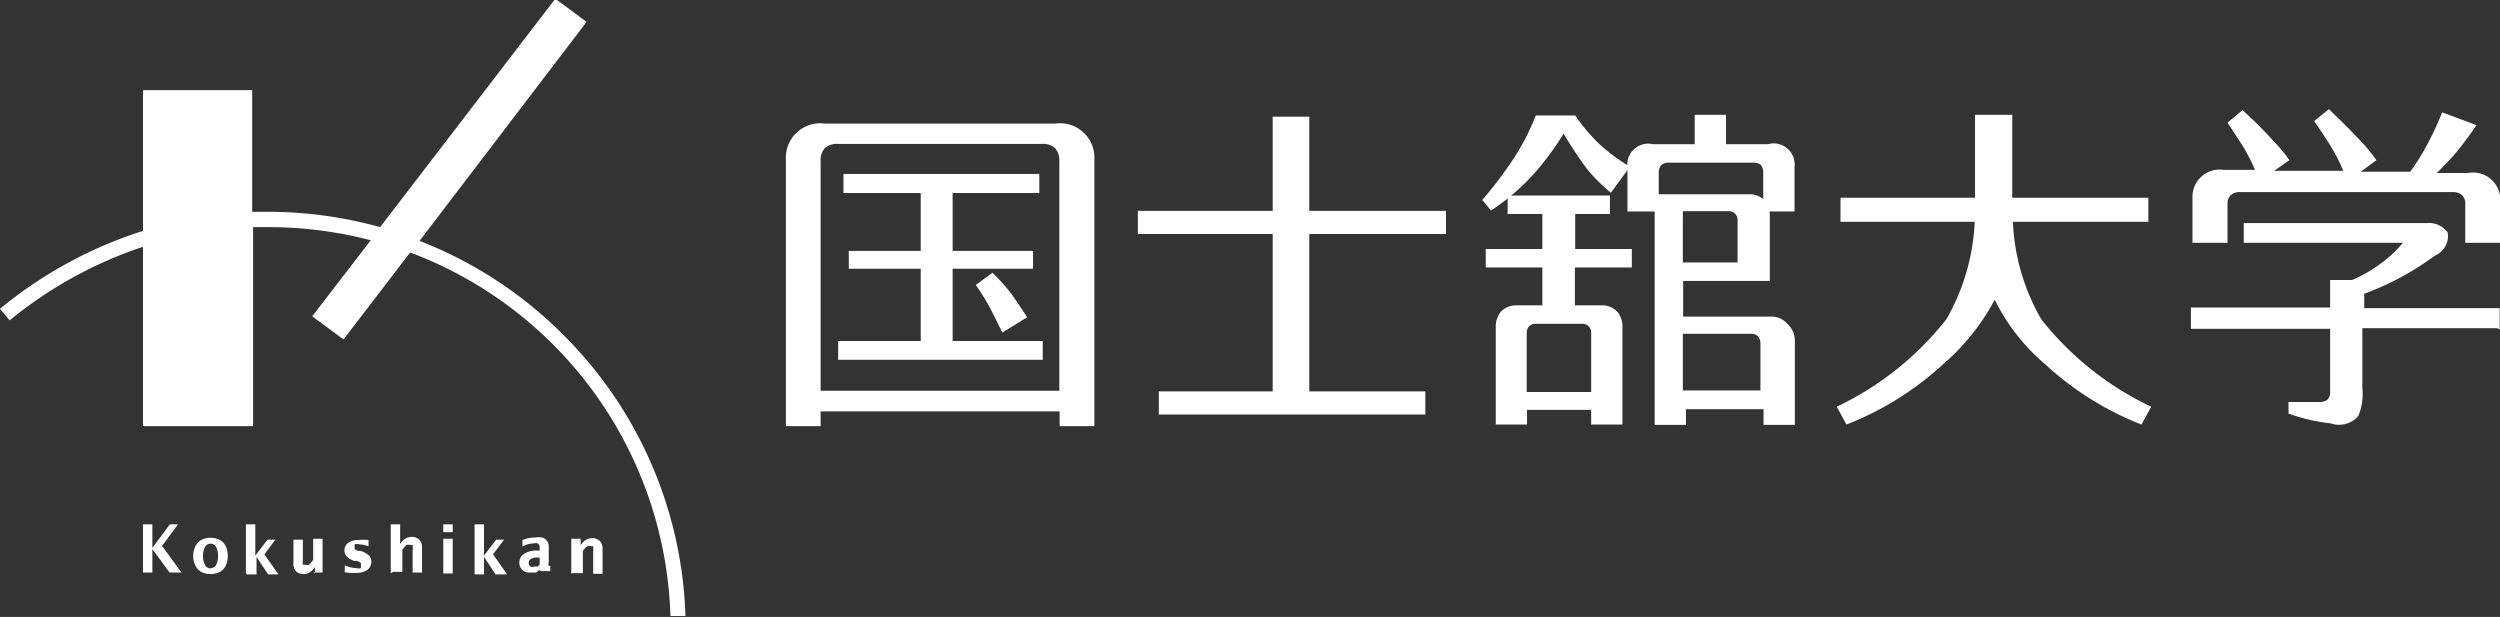 <svg xmlns="http://www.w3.org/2000/svg" viewBox="0 0 79.91 19.72"><rect x="0" y="0" width="79.91" height="19.72" fill="#333333" stroke="none"/><title>国士舘大学</title><path d="M1044,1271.57V1270h0.3v0.75l0.56-.75h0.26l-0.51.69,0.62,0.85h-0.38l-0.55-.75v0.75H1044Z" transform="translate(-1039.43 -1253.24)" style="fill:#fff"/><path d="M1046.16,1271.59a0.66,0.66,0,0,1-.3-0.07,0.49,0.49,0,0,1-.19-0.21,0.73,0.73,0,0,1,0-.6,0.46,0.46,0,0,1,.19-0.21,0.61,0.61,0,0,1,.3-0.07,0.62,0.62,0,0,1,.3.07,0.46,0.46,0,0,1,.19.21,0.72,0.72,0,0,1,.06.3,0.73,0.73,0,0,1-.06.3,0.46,0.46,0,0,1-.19.21A0.66,0.66,0,0,1,1046.16,1271.59Zm0-.19a0.2,0.2,0,0,0,.18-0.11,0.58,0.58,0,0,0,.06-0.28,0.6,0.6,0,0,0-.06-0.28,0.2,0.2,0,0,0-.36,0,0.57,0.57,0,0,0-.06.28,0.55,0.55,0,0,0,.06.28A0.2,0.2,0,0,0,1046.16,1271.41Z" transform="translate(-1039.43 -1253.24)" style="fill:#fff"/><path d="M1047.29,1271.57V1270h0.3V1271h0l0.39-.51h0.25l-0.35.47,0.45,0.64H1048l-0.37-.56h0v0.56h-0.3Z" transform="translate(-1039.43 -1253.24)" style="fill:#fff"/><path d="M1054.6,1271.57V1270h0.3V1271h0l0.39-.51h0.25l-0.35.47,0.45,0.64h-0.37l-0.37-.56h0v0.56h-0.3Z" transform="translate(-1039.43 -1253.24)" style="fill:#fff"/><path d="M1049.5,1271.57v-0.21a0.55,0.55,0,0,1-.18.18,0.37,0.37,0,0,1-.2.05,0.33,0.33,0,0,1-.22-0.08,0.34,0.34,0,0,1-.09-0.26v-0.76h0.3v0.68a0.3,0.3,0,0,0,0,.12l0,0,0.06,0a0.23,0.23,0,0,0,.13,0,0.53,0.53,0,0,0,.14-0.16v-0.67h0.3v1.08h-0.3Z" transform="translate(-1039.43 -1253.24)" style="fill:#fff"/><path d="M1050.45,1271.53v-0.22a1,1,0,0,0,.38.09,0.21,0.21,0,0,0,.13,0,0.1,0.1,0,0,0,0-.09,0.1,0.1,0,0,0,0-.08l-0.11-.06-0.1,0a0.65,0.65,0,0,1-.23-0.14,0.26,0.26,0,0,1-.08-0.19,0.29,0.29,0,0,1,.11-0.24,0.54,0.54,0,0,1,.34-0.1,1.65,1.65,0,0,1,.32,0v0.2a1,1,0,0,0-.3-0.06,0.23,0.23,0,0,0-.14,0,0.1,0.1,0,0,0,0,.08,0.1,0.1,0,0,0,0,.07,0.26,0.26,0,0,0,.11.06l0.08,0a0.75,0.75,0,0,1,.28.16,0.3,0.3,0,0,1,.06.19,0.33,0.33,0,0,1-.12.25,0.56,0.56,0,0,1-.35.1A1.35,1.35,0,0,1,1050.45,1271.53Z" transform="translate(-1039.43 -1253.24)" style="fill:#fff"/><path d="M1051.92,1271.57V1270h0.3v0.63a0.52,0.52,0,0,1,.18-0.18,0.44,0.44,0,0,1,.2-0.05,0.32,0.32,0,0,1,.23.09,0.33,0.33,0,0,1,.09.26v0.79h-0.3v-0.71a0.29,0.29,0,0,0,0-.12,0.12,0.12,0,0,0,0-.05l-0.06,0a0.26,0.26,0,0,0-.13,0,0.52,0.52,0,0,0-.14.16v0.7h-0.3Z" transform="translate(-1039.43 -1253.24)" style="fill:#fff"/><path d="M1053.6,1270.27V1270h0.3v0.25h-0.3Zm0,1.3v-1.11h0.3v1.11h-0.3Z" transform="translate(-1039.43 -1253.24)" style="fill:#fff"/><path d="M1056.68,1271.45l-0.11.09-0.1,0h-0.11a0.31,0.31,0,0,1-.24-0.09,0.3,0.3,0,0,1-.09-0.22,0.33,0.33,0,0,1,.14-0.28,0.71,0.71,0,0,1,.43-0.11h0.08v-0.1a0.14,0.14,0,0,0-.06-0.13,0.25,0.25,0,0,0-.14,0,0.75,0.75,0,0,0-.35.1v-0.21a1.15,1.15,0,0,1,.41-0.08,0.74,0.74,0,0,1,.22,0,0.36,0.36,0,0,1,.15.1,0.33,0.33,0,0,1,.06.21v0.49a0.13,0.13,0,0,0,0,.11l0.05,0h0v0.16a0.51,0.51,0,0,1-.17,0,0.28,0.28,0,0,1-.14,0,0.18,0.18,0,0,1-.09-0.11h0Zm0-.16v-0.23h-0.07a0.38,0.38,0,0,0-.22.05,0.15,0.15,0,0,0,0,.24,0.16,0.16,0,0,0,.11,0l0.11,0A0.45,0.45,0,0,0,1056.68,1271.29Z" transform="translate(-1039.43 -1253.24)" style="fill:#fff"/><path d="M1057.69,1271.57v-1.11h0.3v0.21a0.51,0.51,0,0,1,.18-0.18,0.43,0.43,0,0,1,.2-0.05,0.35,0.35,0,0,1,.23.09,0.35,0.35,0,0,1,.09.26v0.79h-0.3v-0.71a0.28,0.28,0,0,0,0-.12,0.11,0.11,0,0,0,0-.05l-0.06,0a0.26,0.26,0,0,0-.13,0,0.54,0.54,0,0,0-.14.16v0.7h-0.3Z" transform="translate(-1039.43 -1253.24)" style="fill:#fff"/><path d="M1057.3,1263.81a13.22,13.22,0,0,0-4.46-2.87l5.34-7-1-.74-5.6,7.3a13.38,13.38,0,0,0-3.6-.49h-0.49v-3.89H1044v4.5a13.71,13.71,0,0,0-4.57,2.49l0.31,0.37a13.28,13.28,0,0,1,4.26-2.35v5.73h3.52v-6.36H1048a12.93,12.93,0,0,1,3.28.42l-1.87,2.43,1,0.74,2.13-2.78a12.83,12.83,0,0,1,8.32,11.62l0.48,0A13.26,13.26,0,0,0,1057.3,1263.81Z" transform="translate(-1039.43 -1253.24)" style="fill:#fff"/><path d="M1070.62,1262.35a7,7,0,0,1,.48.78l0.37,0.74,0.79-.49s-0.18-.29-0.49-0.73a5.52,5.52,0,0,0-.62-0.69Z" transform="translate(-1039.43 -1253.24)" style="fill:#fff"/><polygon points="30.45 10.9 30.45 8.59 33.02 8.59 33.02 8.02 30.45 8.02 30.45 6.17 33.22 6.17 33.22 5.56 26.96 5.56 26.96 6.17 29.43 6.17 29.43 8.02 27.13 8.02 27.13 8.59 29.43 8.59 29.43 10.9 26.79 10.9 26.79 11.5 33.33 11.5 33.33 10.9 30.45 10.9" style="fill:#fff"/><path d="M1073.16,1257.19h-7.37a1.1,1.1,0,0,0-1.24,1.16v8.51h1.11v-0.47h7.64v0.47h1.11v-8.51A1.1,1.1,0,0,0,1073.16,1257.19Zm-7.5,8.54v-7.33a0.58,0.58,0,0,1,.13-0.42,0.57,0.57,0,0,1,.42-0.14h6.53a0.57,0.57,0,0,1,.42.14,0.6,0.6,0,0,1,.13.42v7.33h-7.64Z" transform="translate(-1039.43 -1253.24)" style="fill:#fff"/><polygon points="46.22 7.48 46.22 6.74 41.85 6.74 41.85 3.73 40.68 3.73 40.68 6.74 36.37 6.74 36.37 7.48 40.68 7.48 40.68 12.51 37.04 12.51 37.04 13.25 45.56 13.25 45.56 12.51 41.85 12.51 41.85 7.48 46.22 7.48" style="fill:#fff"/><path d="M1104.68,1263.45a6.81,6.81,0,0,1-.91-3.12h4.33v-0.77h-4.35v-2.65h-1.19v2.65h-4.3v0.77h4.29a6.83,6.83,0,0,1-.91,3.12,9.81,9.81,0,0,1-3.5,2.79l0.31,0.57a9.82,9.82,0,0,0,3.08-1.92,7.18,7.18,0,0,0,1.66-2.07,6.41,6.41,0,0,0,1.62,2.07,9.79,9.79,0,0,0,3.07,1.92l0.31-.57A9.84,9.84,0,0,1,1104.68,1263.45Z" transform="translate(-1039.43 -1253.24)" style="fill:#fff"/><path d="M1118.32,1258.77h-1c0.16-.16.37-0.37,0.51-0.53,0.33-.37.76-1,0.76-1l-1.1-.41a9.38,9.38,0,0,1-.46,1,7.37,7.37,0,0,1-.56.9h-1.58l0.5-.37a5.45,5.45,0,0,0-.52-0.63c-0.45-.48-1-1-1-1l-0.47.38s0.34,0.49.54,0.82a5.61,5.61,0,0,1,.39.77h-2.21l0.49-.34a4.69,4.69,0,0,0-.5-0.6,13.67,13.67,0,0,0-1-1l-0.48.4s0.31,0.47.52,0.8a6.37,6.37,0,0,1,.36.71h-1a0.87,0.87,0,0,0-1,.88V1261h1.12v-1.3a0.42,0.42,0,0,1,.09-0.21,0.41,0.41,0,0,1,.3-0.11h6.82a0.41,0.41,0,0,1,.3.11,0.39,0.39,0,0,1,.09.21v1.3h1.12v-1.38A0.87,0.87,0,0,0,1118.32,1258.77Z" transform="translate(-1039.43 -1253.24)" style="fill:#fff"/><path d="M1119.33,1263.77v-0.68H1115v-0.46a9,9,0,0,0,2.26-1.22,0.68,0.68,0,0,0,.41-0.73,0.73,0.73,0,0,0-.67-0.31h-5.85V1261h5.09a4,4,0,0,1-.79.72,4.38,4.38,0,0,1-.84.47h-0.7v0.88h-4.45v0.68h4.45v2a0.34,0.34,0,0,1-.09.27,0.42,0.42,0,0,1-.24.07h-1v0.37a5.72,5.72,0,0,0,1.34.31,0.82,0.82,0,0,0,.89-0.23,1.84,1.84,0,0,0,.13-0.89v-1.92h4.31Z" transform="translate(-1039.43 -1253.24)" style="fill:#fff"/><path d="M1095.94,1257.85h-1.34v-0.94h-1v0.94h-1.33a0.67,0.67,0,0,0-.82.74V1260h1v-1.28a0.33,0.33,0,0,1,.09-0.21,0.35,0.35,0,0,1,.23-0.07h2.7a0.37,0.37,0,0,1,.24.07,0.36,0.36,0,0,1,.08.21V1260h1v-1.43A0.67,0.67,0,0,0,1095.94,1257.85Z" transform="translate(-1039.43 -1253.24)" style="fill:#fff"/><path d="M1090.59,1257.88a5.71,5.71,0,0,1-.81-0.95h-1.26a7.39,7.39,0,0,1-.77,1.47,12.86,12.86,0,0,1-.94,1.23l0.28,0.34a7.15,7.15,0,0,0,1.48-1.3,9.25,9.25,0,0,0,.84-1.16,12.13,12.13,0,0,0,.77,1.16,5.47,5.47,0,0,0,.74.73l0.61-.83A6.21,6.21,0,0,1,1090.59,1257.88Z" transform="translate(-1039.43 -1253.24)" style="fill:#fff"/><path d="M1089.77,1261.82V1263h0.84a0.67,0.67,0,0,1,.53.22,0.76,0.76,0,0,1,.15.49v3.1h-1v-0.47h-2.05v0.47h-1v-3.1a0.78,0.78,0,0,1,.15-0.49,0.67,0.67,0,0,1,.53-0.22h0.81v-1.21h-1.81v-0.59h1.81v-1.12h-1.11v-0.59h3.27v0.59h-1.11v1.12h1.81v0.59h-1.81Zm0.52,3.95v-1.9a0.29,0.29,0,0,0-.07-0.19,0.28,0.28,0,0,0-.2-0.09h-1.53a0.27,0.27,0,0,0-.19.09,0.29,0.29,0,0,0-.07.19v1.9h2.05Z" transform="translate(-1039.43 -1253.24)" style="fill:#fff"/><path d="M1096.55,1263.58a0.67,0.67,0,0,0-.53-0.22h-2.79v-1.14H1096v-2.07a0.78,0.78,0,0,0-.15-0.49,0.68,0.68,0,0,0-.53-0.21h-3v7.37h1v-0.5h2.48v0.5h1v-2.74A0.74,0.74,0,0,0,1096.55,1263.58Zm-3.33,2.14v-1.81h2.22a0.28,0.28,0,0,1,.19.09,0.31,0.31,0,0,1,.07.19v1.53h-2.48Zm0-5.73h1.49a0.27,0.27,0,0,1,.19.09,0.31,0.31,0,0,1,.07.2v1.35h-1.75V1260Z" transform="translate(-1039.43 -1253.24)" style="fill:#fff"/></svg>